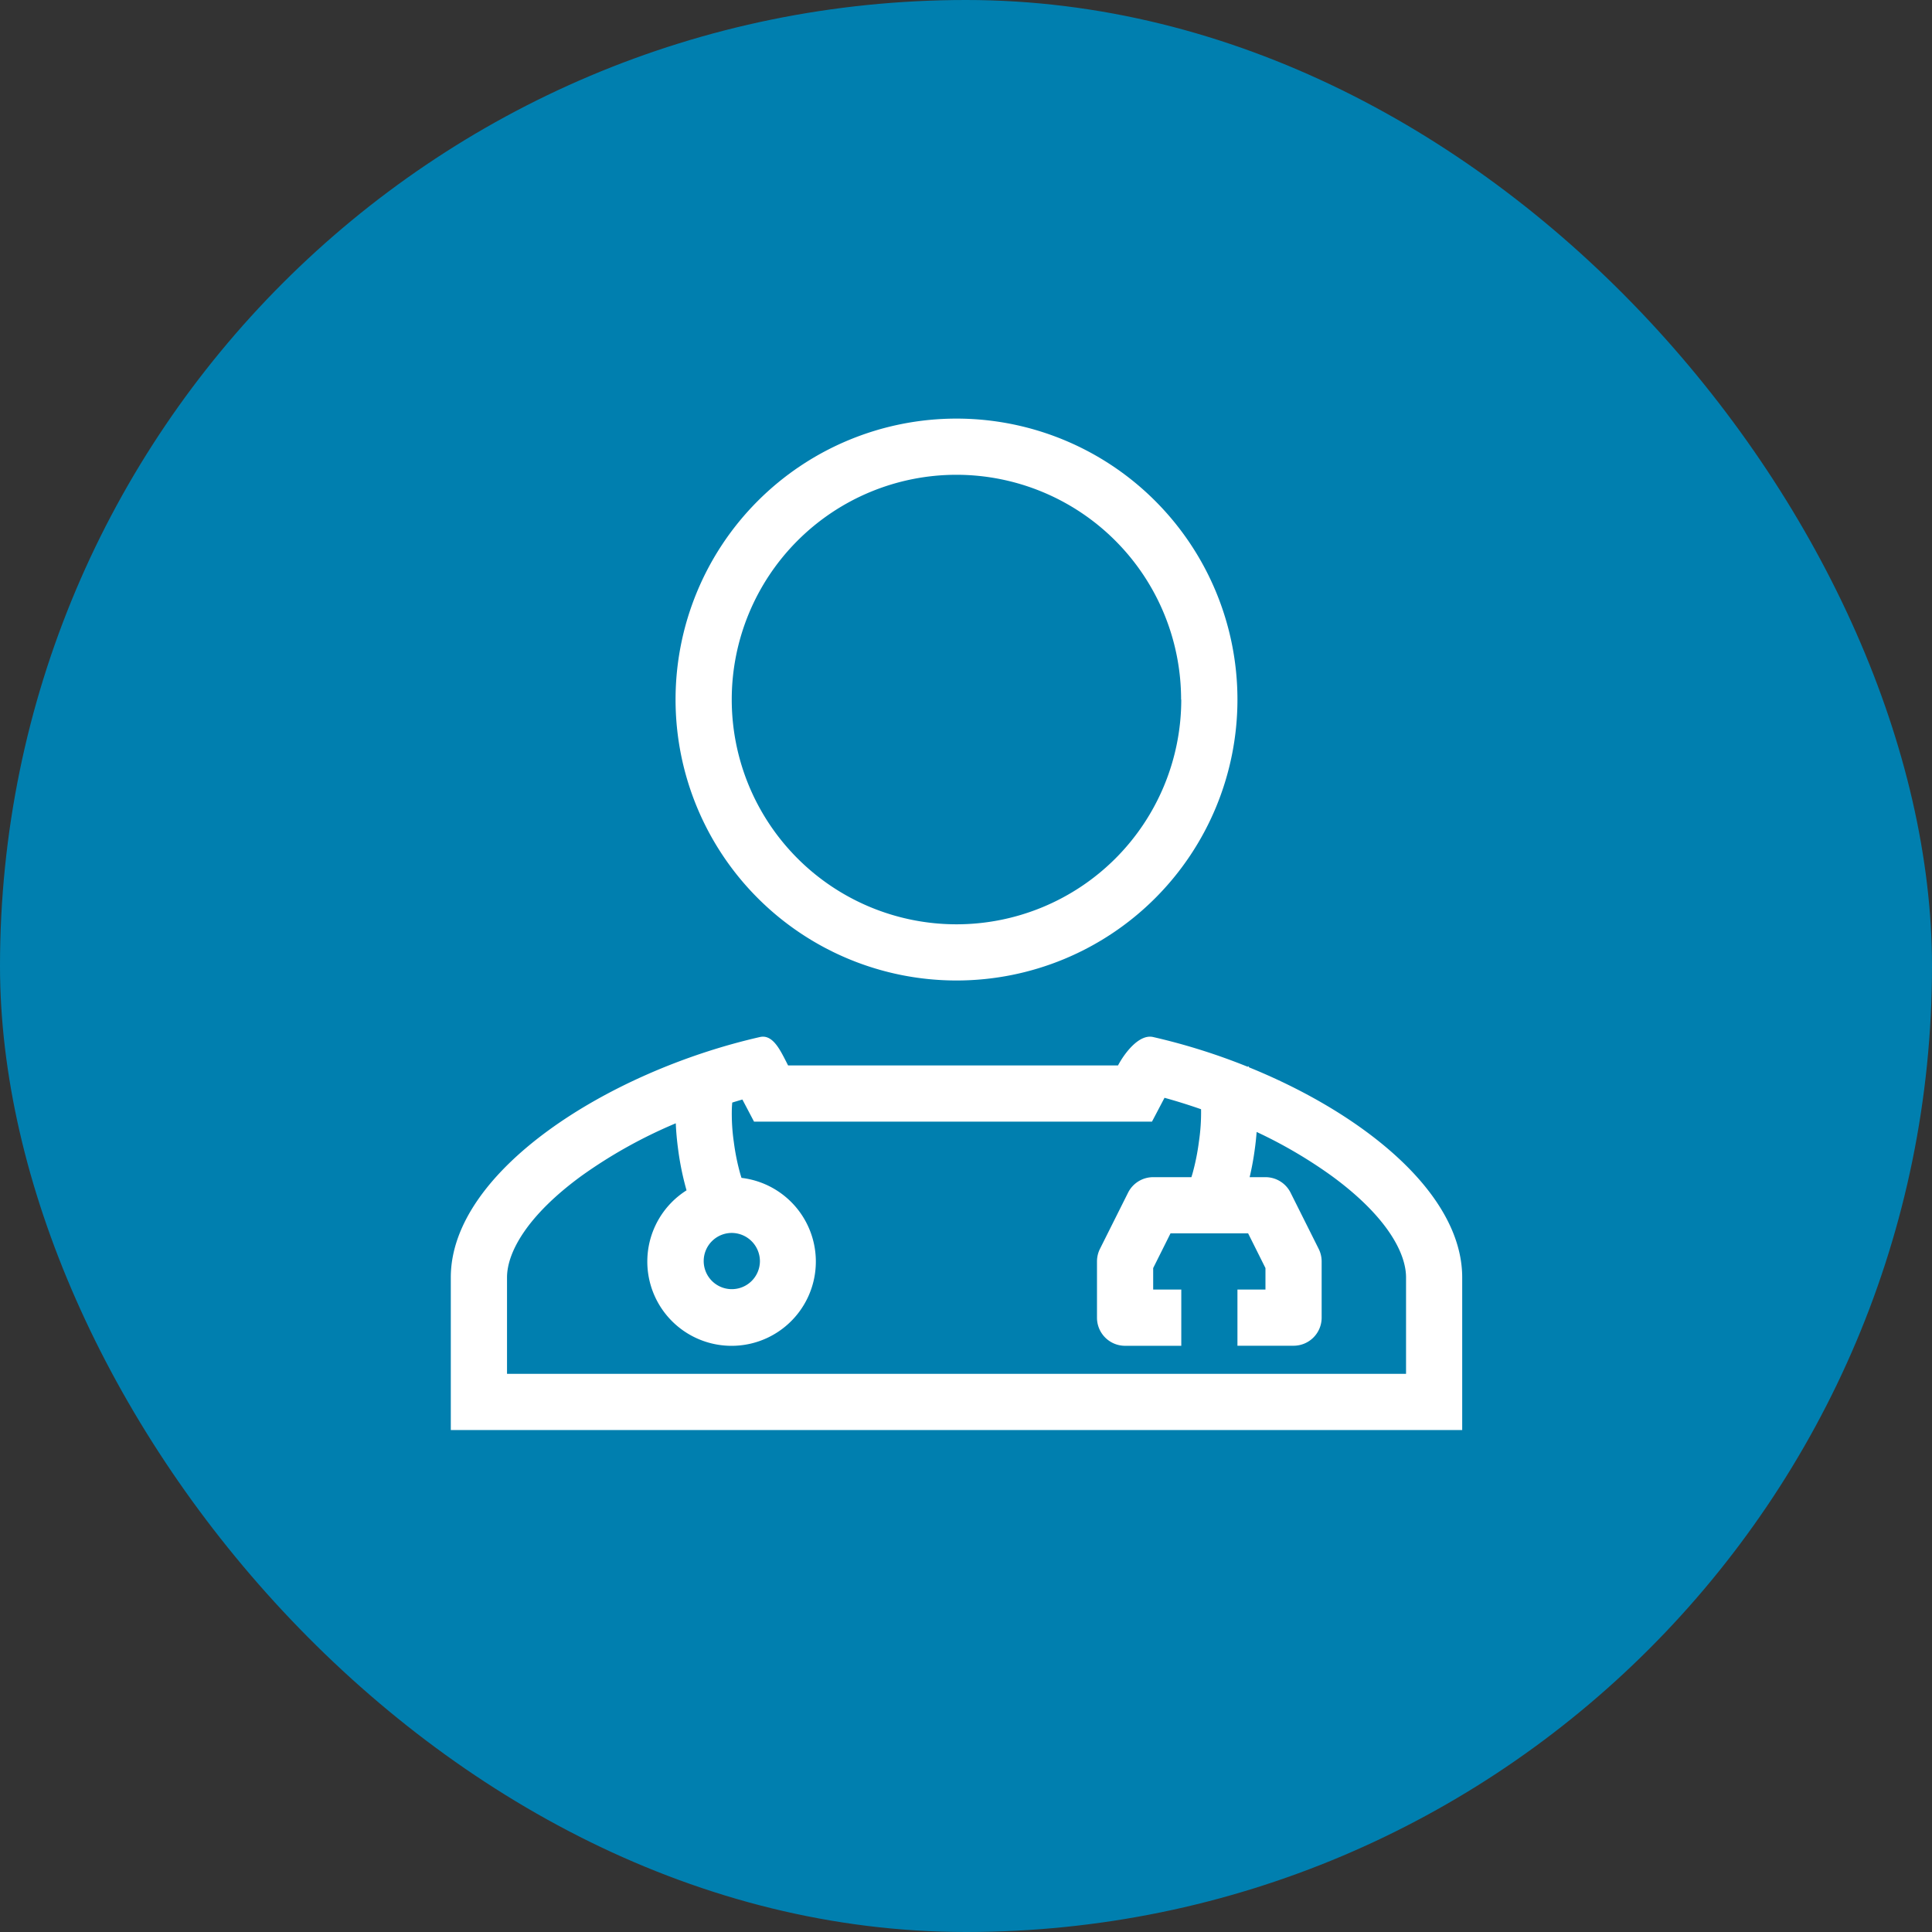 <svg xmlns="http://www.w3.org/2000/svg" width="60" height="60" viewBox="0 0 60 60">
  <rect x="0" y="0" width="60" height="60" fill="#333333" stroke="none"/>
  <g id="icon_nav_about_greeting" transform="translate(-360 -144)">
    <rect id="icon_nav_about_greeting-2" data-name="icon_nav_about_greeting" width="60" height="60" rx="30" transform="translate(360 144)" fill="#007faf"/>
    <g id="doctor" transform="translate(368 151)">
      <path id="パス_2061" data-name="パス 2061" d="M31.45,14.725A8.725,8.725,0,1,1,22.725,6,8.725,8.725,0,0,1,31.45,14.725Zm-1.745,0a6.98,6.98,0,1,1-6.98-6.98A6.98,6.98,0,0,1,29.7,14.725Z" transform="translate(-1.02)" fill="#fff" fill-rule="evenodd"/>
      <path id="パス_2062" data-name="パス 2062" d="M16.4,28.746l.01.019c.022.044.044.088.065.128H26.721c.2-.378.653-.982,1.091-.882a19.443,19.443,0,0,1,2.933.922l.029-.014.01.019.006.014c3.591,1.458,6.62,3.931,6.62,6.526v4.738H6V35.477c0-3.294,4.882-6.392,9.6-7.466C15.983,27.923,16.21,28.378,16.4,28.746Zm12.9,1.507c-.375-.131-.754-.25-1.135-.355l-.389.74H15.417l-.361-.686q-.158.045-.315.094c-.006.057-.01.122-.013.2a6.118,6.118,0,0,0,.061,1.022,7.056,7.056,0,0,0,.2.991q.02.067.039.126a2.617,2.617,0,1,1-1.707.387l-.007-.025A8.8,8.8,0,0,1,13.06,31.5c-.036-.265-.062-.54-.073-.81a15.023,15.023,0,0,0-2.927,1.632c-1.677,1.224-2.314,2.368-2.314,3.156V38.47h27.92V35.477c0-.788-.637-1.932-2.314-3.156a14.451,14.451,0,0,0-2.326-1.362c-.014.181-.033.363-.058.54-.04.3-.094.589-.159.864H31.3a.872.872,0,0,1,.78.482l.873,1.745a.872.872,0,0,1,.092.39v1.745a.872.872,0,0,1-.873.873H30.43V35.853H31.3v-.667l-.539-1.079H28.352l-.539,1.079v.667h.873V37.6H26.94a.872.872,0,0,1-.872-.873V34.98a.872.872,0,0,1,.092-.39l.873-1.745a.872.872,0,0,1,.78-.482H29q.016-.051.033-.108a7.056,7.056,0,0,0,.2-.991A6.147,6.147,0,0,0,29.3,30.253ZM15.6,34.98a.873.873,0,1,1-.873-.885A.879.879,0,0,1,15.6,34.98Z" transform="translate(0 -2.805)" fill="#fff" fill-rule="evenodd"/>
    </g>
  </g>
</svg>